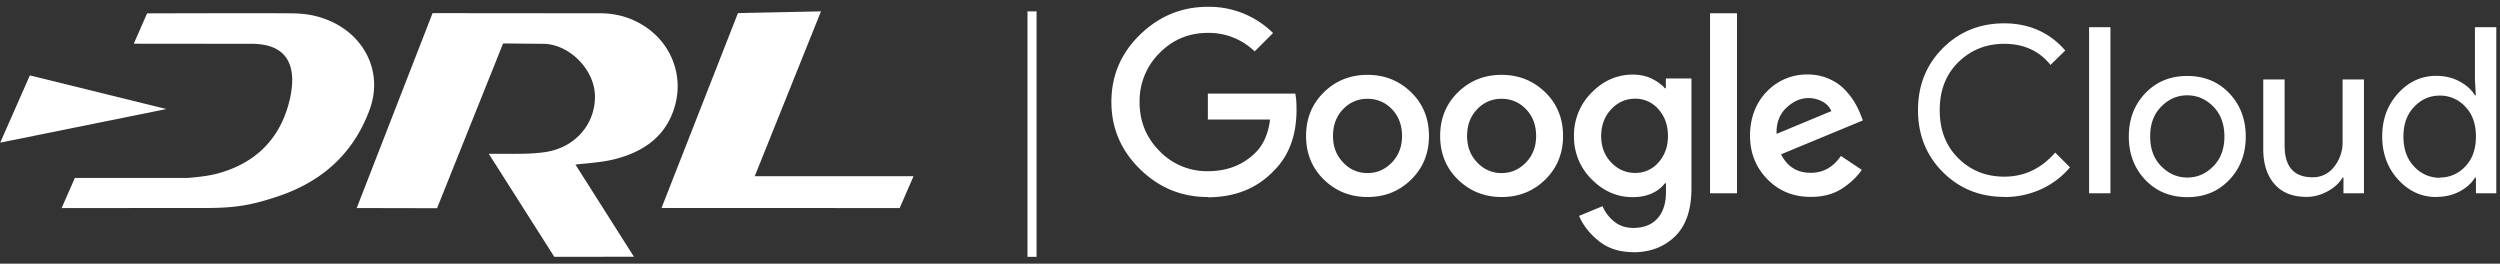 <?xml version="1.0" encoding="UTF-8"?>
<svg xmlns="http://www.w3.org/2000/svg" xmlns:v="https://vecta.io/nano" width="275" height="29" fill="#fff">
  <rect width="100%" height="100%" fill="#333333" stroke="none"/>
  <path d="M132.865 21.672c-2.895 0-5.38-1.024-7.47-3.073s-3.141-4.507-3.141-7.388 1.038-5.34 3.141-7.388S129.984.75 132.865.75c2.677-.041 5.258.997 7.17 2.882l-2.021 2.021a7.25 7.25 0 0 0-5.149-2.035c-2.089 0-3.865.737-5.326 2.226-1.434 1.42-2.212 3.359-2.185 5.381 0 2.117.724 3.906 2.185 5.381a7.23 7.23 0 0 0 5.326 2.226c2.131 0 3.892-.683 5.285-2.09.82-.819 1.366-2.049 1.557-3.592h-6.842v-2.854h9.614c.11.505.137 1.092.137 1.775 0 2.813-.819 5.039-2.472 6.692-1.871 1.967-4.302 2.936-7.292 2.936h.013v-.027zm22.356-1.912c-1.311 1.284-2.909 1.912-4.794 1.912s-3.482-.642-4.793-1.912-1.966-2.882-1.966-4.807.655-3.523 1.966-4.807 2.909-1.912 4.793-1.912 3.483.642 4.794 1.912 1.966 2.895 1.966 4.807-.655 3.523-1.966 4.807zm-7.47-1.885c.683.751 1.666 1.175 2.676 1.161 1.038 0 1.926-.382 2.677-1.161s1.12-1.748 1.12-2.922-.369-2.171-1.106-2.936a3.6 3.6 0 0 0-2.691-1.147 3.58 3.58 0 0 0-2.69 1.147c-.737.765-1.106 1.748-1.106 2.936s.369 2.144 1.12 2.922zm22.219 1.885c-1.311 1.284-2.909 1.912-4.794 1.912s-3.482-.642-4.793-1.912-1.966-2.882-1.966-4.807.655-3.523 1.966-4.807 2.909-1.912 4.793-1.912 3.483.642 4.794 1.912 1.966 2.895 1.966 4.807-.655 3.523-1.966 4.807zm-7.47-1.885c.683.751 1.666 1.175 2.676 1.161 1.038 0 1.926-.382 2.677-1.161s1.12-1.748 1.12-2.922-.369-2.171-1.106-2.936a3.6 3.6 0 0 0-2.691-1.147 3.58 3.58 0 0 0-2.69 1.147c-.737.765-1.106 1.748-1.106 2.936s.369 2.144 1.12 2.922zm17.166 9.86c-1.502 0-2.759-.396-3.769-1.202s-1.748-1.721-2.199-2.786l2.581-1.065c.273.642.683 1.202 1.27 1.68s1.284.71 2.117.71c1.12 0 2.007-.341 2.636-1.024s.956-1.666.956-2.936v-.956h-.11c-.819 1.024-2.021 1.53-3.55 1.53-1.721 0-3.223-.656-4.521-1.967-1.27-1.256-1.966-2.963-1.939-4.752a6.59 6.59 0 0 1 1.939-4.78c1.284-1.311 2.8-1.98 4.521-1.98.764 0 1.461.137 2.075.437s1.107.642 1.462 1.065h.109V8.63h2.813v12.1c0 2.349-.601 4.097-1.802 5.271-1.202 1.161-2.732 1.748-4.603 1.748v-.027l.014.014zm.205-8.713c.983.014 1.925-.41 2.567-1.161.683-.778 1.038-1.734 1.038-2.895s-.341-2.158-1.038-2.936a3.31 3.31 0 0 0-2.567-1.174c-1.038 0-1.926.396-2.65 1.174s-1.092 1.762-1.092 2.936.369 2.13 1.092 2.895 1.612 1.161 2.65 1.161zM191.069 1.46v19.802h-2.963V1.461h2.963zm8.112 20.198c-1.912 0-3.496-.642-4.766-1.939s-1.912-2.895-1.912-4.793.615-3.592 1.844-4.848a6.08 6.08 0 0 1 4.506-1.885c.82 0 1.571.15 2.267.451a5.27 5.27 0 0 1 1.735 1.147c.409.41.778.874 1.092 1.366a9.19 9.19 0 0 1 .669 1.325l.301.765-9 3.728c.683 1.366 1.776 2.035 3.264 2.035 1.366 0 2.472-.615 3.319-1.857l2.294 1.529c-.519.765-1.229 1.448-2.172 2.062s-2.089.915-3.441.915zm-3.742-6.937l6.009-2.499c-.177-.423-.478-.765-.956-1.038a3.26 3.26 0 0 0-1.557-.396c-.874 0-1.679.355-2.431 1.065s-1.119 1.666-1.078 2.854h.027l-.014.014zm25.032 6.937c-2.69 0-4.943-.915-6.759-2.731s-2.732-4.083-2.732-6.814.915-4.998 2.732-6.815 4.069-2.731 6.759-2.731 4.999.997 6.706 2.991l-1.625 1.584c-1.229-1.543-2.936-2.322-5.081-2.322-1.993 0-3.673.669-5.052 2.021s-2.049 3.1-2.049 5.285.683 3.933 2.049 5.285 3.045 2.021 5.052 2.021c2.199 0 4.07-.888 5.6-2.649l1.625 1.625c-.861 1.024-1.926 1.83-3.141 2.39-1.284.587-2.691.888-4.097.874h.013v-.014zm11.677-.396h-2.349V2.99h2.349v18.272zm3.837-11.007c1.216-1.27 2.732-1.898 4.616-1.898s3.414.642 4.616 1.898 1.816 2.868 1.816 4.766-.601 3.496-1.816 4.766-2.731 1.898-4.616 1.898-3.414-.642-4.616-1.898-1.816-2.868-1.816-4.766.601-3.496 1.816-4.766zm1.748 8.03c.82.819 1.762 1.243 2.868 1.243s2.049-.41 2.868-1.243 1.215-1.912 1.215-3.278-.409-2.458-1.215-3.277-1.762-1.243-2.868-1.243-2.048.41-2.868 1.243-1.215 1.912-1.215 3.278.41 2.458 1.215 3.278zm22.288 2.977h-2.24v-1.734h-.096c-.355.601-.901 1.106-1.625 1.502s-1.502.628-2.321.628c-1.571 0-2.745-.478-3.565-1.434s-1.215-2.226-1.215-3.824V8.74h2.349v7.265c0 2.335 1.024 3.496 3.086 3.496.929.014 1.816-.423 2.376-1.174.601-.765.929-1.721.915-2.704V8.74h2.349v12.509l-.013.014zm7.961.41c-1.611 0-3.018-.642-4.179-1.912s-1.761-2.854-1.761-4.753.587-3.469 1.761-4.752 2.568-1.912 4.179-1.912c.956 0 1.803.205 2.568.615s1.324.915 1.693 1.53h.096l-.096-1.734V2.99h2.349v18.272h-2.24v-1.734h-.095c-.369.615-.942 1.12-1.694 1.53-.764.396-1.611.601-2.567.601l-.014.014zm.383-2.144a3.76 3.76 0 0 0 2.827-1.229c.778-.819 1.16-1.912 1.16-3.278s-.382-2.472-1.16-3.277a3.76 3.76 0 0 0-2.827-1.229c-1.093 0-2.021.41-2.814 1.243s-1.174 1.912-1.174 3.278.396 2.458 1.174 3.278c.711.792 1.735 1.243 2.814 1.243v-.027zM34.953 1.828c-.867-.237-1.781-.342-2.659-.356-2.783-.044-16.115 0-16.115 0l-1.463 3.335 12.963.013c4.101 0 4.811 2.61 4.337 5.413a7.73 7.73 0 0 1-.084.445c-.268 1.278-.695 2.42-1.263 3.432-1.385 2.462-3.643 4.135-6.713 4.972-1.351.373-3.379.493-3.379.493H8.233L6.78 22.887l15.92-.007c3.183-.01 4.923-.294 7.853-1.273 4.152-1.386 7.279-3.842 9.197-7.498.354-.675.674-1.386.942-2.142a8.02 8.02 0 0 0 .41-1.733c.452-3.783-2.006-7.277-6.15-8.404m34.779 26.41l-8.758.011-7.205-11.332h1.369c1.56 0 3.266.045 4.827-.188 3.337-.492 5.553-3.121 5.479-6.235-.067-2.787-2.68-5.513-5.494-5.673l-4.608-.045-7.266 18.126-8.836-.018 8.344-21.44 18.423.016c1.899.002 3.706.523 5.345 1.739 2.569 1.906 3.74 5.141 2.945 8.236-.864 3.372-3.282 5.17-6.539 6.038-.959.257-1.981.373-2.991.479l-1.47.145 6.436 10.142zm29.235-5.355l-26.2-.004 8.41-21.441 9.132-.19-7.287 18.135h17.467l-1.522 3.499z"></path>
  <path fill-rule="evenodd" d="M.023 15.69l3.261-7.394 15.012 3.698L.023 15.69z"></path>
  <path d="M113.023 1.251h1v27h-1v-27z"></path>
</svg>
